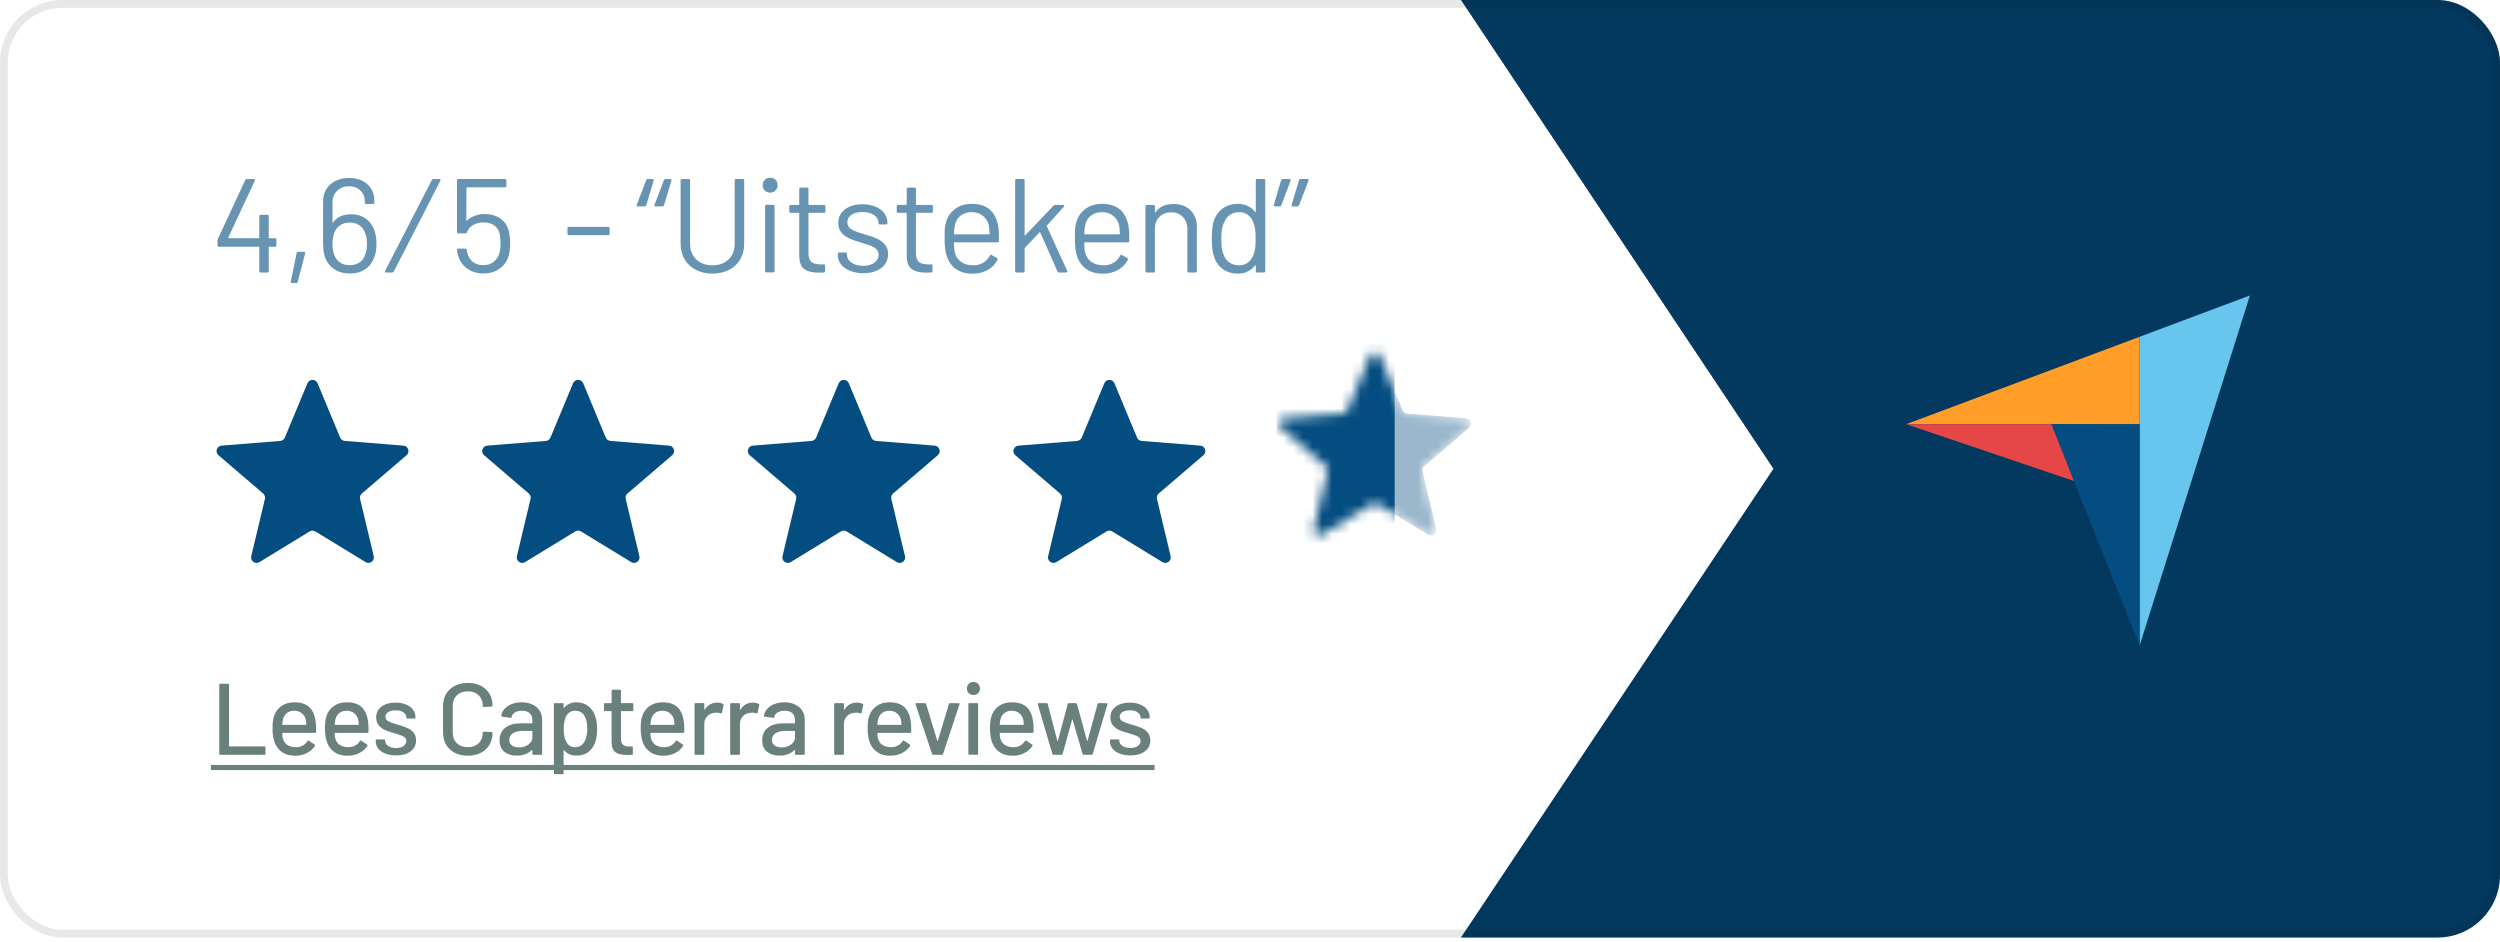 <?xml version="1.0" encoding="UTF-8"?> <svg xmlns="http://www.w3.org/2000/svg" width="260" height="98" viewBox="0 0 260 98" fill="none"><g clip-path="url(#clip0_695_153)"><rect width="260" height="97.5" rx="6.5" fill="white"></rect><path d="M349.375 0H151.938L184.438 48.75L151.938 97.5H349.375V0Z" fill="#03395F"></path><path d="M198.24 44.117L213.341 44.12L222.523 44.122V35.025L198.24 44.117Z" fill="#FF9D28"></path><path d="M222.521 35.024V67.14L233.99 30.729L222.521 35.024Z" fill="#68C5ED"></path><path d="M222.52 44.121L213.338 44.119L222.52 67.14V44.121Z" fill="#044D80"></path><path d="M198.24 44.115L215.696 50.025L213.341 44.118L198.24 44.115Z" fill="#E54747"></path><g filter="url(#filter0_d_695_153)"><path d="M31.975 37.013C32.169 36.545 32.831 36.545 33.025 37.013L35.375 42.663C35.457 42.86 35.642 42.995 35.855 43.012L41.955 43.501C42.459 43.541 42.664 44.17 42.28 44.499L37.632 48.481C37.47 48.62 37.399 48.837 37.449 49.045L38.869 54.997C38.986 55.489 38.451 55.879 38.019 55.615L32.797 52.425C32.614 52.314 32.386 52.314 32.203 52.425L26.981 55.615C26.549 55.879 26.014 55.489 26.131 54.997L27.551 49.045C27.601 48.837 27.53 48.62 27.368 48.481L22.72 44.499C22.336 44.17 22.541 43.541 23.045 43.501L29.145 43.012C29.358 42.995 29.543 42.86 29.625 42.663L31.975 37.013Z" fill="#044D80"></path></g><g filter="url(#filter1_d_695_153)"><path d="M59.6 37.013C59.794 36.545 60.456 36.545 60.65 37.013L63 42.663C63.082 42.86 63.267 42.995 63.48 43.012L69.58 43.501C70.085 43.541 70.289 44.17 69.905 44.499L65.257 48.481C65.095 48.62 65.024 48.837 65.074 49.045L66.494 54.997C66.611 55.489 66.076 55.879 65.644 55.615L60.422 52.425C60.239 52.314 60.011 52.314 59.828 52.425L54.606 55.615C54.174 55.879 53.639 55.489 53.756 54.997L55.176 49.045C55.226 48.837 55.155 48.62 54.993 48.481L50.345 44.499C49.961 44.17 50.166 43.541 50.67 43.501L56.77 43.012C56.983 42.995 57.168 42.86 57.25 42.663L59.6 37.013Z" fill="#044D80"></path></g><g filter="url(#filter2_d_695_153)"><path d="M87.225 37.013C87.419 36.545 88.081 36.545 88.275 37.013L90.625 42.663C90.707 42.86 90.892 42.995 91.105 43.012L97.205 43.501C97.71 43.541 97.914 44.17 97.53 44.499L92.882 48.481C92.72 48.62 92.649 48.837 92.699 49.045L94.119 54.997C94.236 55.489 93.701 55.879 93.269 55.615L88.046 52.425C87.865 52.314 87.635 52.314 87.454 52.425L82.231 55.615C81.799 55.879 81.264 55.489 81.381 54.997L82.801 49.045C82.851 48.837 82.78 48.62 82.618 48.481L77.97 44.499C77.586 44.17 77.79 43.541 78.295 43.501L84.395 43.012C84.608 42.995 84.793 42.86 84.875 42.663L87.225 37.013Z" fill="#044D80"></path></g><g filter="url(#filter3_d_695_153)"><path d="M114.85 37.013C115.044 36.545 115.706 36.545 115.9 37.013L118.25 42.663C118.332 42.86 118.517 42.995 118.73 43.012L124.83 43.501C125.334 43.541 125.539 44.17 125.155 44.499L120.507 48.481C120.345 48.62 120.274 48.837 120.324 49.045L121.744 54.997C121.861 55.489 121.326 55.879 120.894 55.615L115.671 52.425C115.489 52.314 115.261 52.314 115.079 52.425L109.856 55.615C109.424 55.879 108.889 55.489 109.006 54.997L110.426 49.045C110.476 48.837 110.405 48.62 110.243 48.481L105.595 44.499C105.211 44.17 105.416 43.541 105.92 43.501L112.02 43.012C112.233 42.995 112.418 42.86 112.5 42.663L114.85 37.013Z" fill="#044D80"></path></g><g filter="url(#filter4_d_695_153)"><path d="M142.475 37.013C142.669 36.545 143.331 36.545 143.525 37.013L145.875 42.663C145.957 42.86 146.142 42.995 146.355 43.012L152.455 43.501C152.959 43.541 153.164 44.17 152.78 44.499L148.132 48.481C147.97 48.62 147.899 48.837 147.949 49.045L149.369 54.997C149.486 55.489 148.951 55.879 148.519 55.615L143.296 52.425C143.114 52.314 142.886 52.314 142.704 52.425L137.481 55.615C137.049 55.879 136.514 55.489 136.631 54.997L138.051 49.045C138.101 48.837 138.03 48.62 137.868 48.481L133.22 44.499C132.836 44.17 133.041 43.541 133.545 43.501L139.645 43.012C139.858 42.995 140.043 42.86 140.125 42.663L142.475 37.013Z" fill="white"></path></g><mask id="mask0_695_153" style="mask-type:alpha" maskUnits="userSpaceOnUse" x="133" y="36" width="20" height="20"><path d="M142.475 37.013C142.669 36.545 143.331 36.545 143.525 37.013L145.875 42.663C145.957 42.86 146.142 42.995 146.355 43.012L152.455 43.501C152.959 43.541 153.164 44.17 152.78 44.499L148.132 48.481C147.97 48.62 147.899 48.837 147.949 49.045L149.369 54.997C149.486 55.489 148.951 55.879 148.519 55.615L143.296 52.425C143.114 52.314 142.886 52.314 142.704 52.425L137.481 55.615C137.049 55.879 136.514 55.489 136.631 54.997L138.051 49.045C138.101 48.837 138.03 48.62 137.868 48.481L133.22 44.499C132.836 44.17 133.041 43.541 133.545 43.501L139.645 43.012C139.858 42.995 140.043 42.86 140.125 42.663L142.475 37.013Z" fill="#279989"></path></mask><g mask="url(#mask0_695_153)"><path d="M142.475 37.013C142.669 36.545 143.331 36.545 143.525 37.013L145.875 42.663C145.957 42.86 146.142 42.995 146.355 43.012L152.455 43.501C152.959 43.541 153.164 44.17 152.78 44.499L148.132 48.481C147.97 48.62 147.899 48.837 147.949 49.045L149.369 54.997C149.486 55.489 148.951 55.879 148.519 55.615L143.296 52.425C143.114 52.314 142.886 52.314 142.704 52.425L137.481 55.615C137.049 55.879 136.514 55.489 136.631 54.997L138.051 49.045C138.101 48.837 138.03 48.62 137.868 48.481L133.22 44.499C132.836 44.17 133.041 43.541 133.545 43.501L139.645 43.012C139.858 42.995 140.043 42.86 140.125 42.663L142.475 37.013Z" fill="#044D80" fill-opacity="0.4"></path><rect x="132.762" y="35.75" width="12.285" height="30.712" fill="#044D80"></rect></g><path d="M28.604 24.772C28.697 24.772 28.743 24.819 28.743 24.911V25.522C28.743 25.615 28.697 25.661 28.604 25.661H28.007C27.97 25.661 27.951 25.68 27.951 25.717V28.203C27.951 28.296 27.905 28.342 27.813 28.342H27.104C27.012 28.342 26.965 28.296 26.965 28.203V25.717C26.965 25.68 26.947 25.661 26.91 25.661H22.757C22.664 25.661 22.618 25.615 22.618 25.522V25.008C22.618 24.962 22.632 24.907 22.66 24.842L25.507 18.717C25.535 18.652 25.586 18.619 25.66 18.619H26.396C26.442 18.619 26.475 18.638 26.493 18.675C26.521 18.703 26.526 18.74 26.507 18.786L23.743 24.703C23.734 24.721 23.734 24.74 23.743 24.758C23.752 24.768 23.766 24.772 23.785 24.772H26.91C26.947 24.772 26.965 24.754 26.965 24.717V22.48C26.965 22.388 27.012 22.342 27.104 22.342H27.813C27.905 22.342 27.951 22.388 27.951 22.48V24.717C27.951 24.754 27.97 24.772 28.007 24.772H28.604ZM30.365 29.439C30.319 29.439 30.282 29.425 30.254 29.397C30.236 29.37 30.231 29.333 30.24 29.286L30.851 26.314C30.87 26.231 30.921 26.189 31.004 26.189H31.615C31.662 26.189 31.694 26.203 31.712 26.231C31.74 26.258 31.75 26.296 31.74 26.342L30.962 29.314C30.944 29.397 30.893 29.439 30.81 29.439H30.365ZM38.861 23.772C39.055 24.189 39.153 24.717 39.153 25.356C39.153 25.93 39.078 26.393 38.93 26.744C38.736 27.282 38.426 27.698 38 27.995C37.574 28.291 37.041 28.439 36.403 28.439C35.736 28.439 35.176 28.282 34.722 27.967C34.268 27.652 33.949 27.207 33.764 26.633C33.652 26.263 33.597 25.828 33.597 25.328V20.994C33.597 20.235 33.847 19.633 34.347 19.189C34.847 18.735 35.5 18.508 36.305 18.508C37.092 18.508 37.727 18.726 38.208 19.161C38.69 19.596 38.93 20.17 38.93 20.883V21.078C38.93 21.17 38.884 21.217 38.791 21.217H38.083C37.99 21.217 37.944 21.17 37.944 21.078V20.967C37.944 20.494 37.791 20.11 37.486 19.814C37.18 19.517 36.787 19.369 36.305 19.369C35.805 19.369 35.393 19.527 35.069 19.842C34.745 20.147 34.583 20.555 34.583 21.064V23.106C34.583 23.124 34.592 23.138 34.611 23.147C34.629 23.147 34.643 23.138 34.652 23.119C35.06 22.564 35.676 22.286 36.5 22.286C37.083 22.286 37.569 22.416 37.958 22.675C38.356 22.934 38.657 23.3 38.861 23.772ZM38 26.411C38.111 26.124 38.166 25.772 38.166 25.356C38.166 24.874 38.102 24.504 37.972 24.244C37.861 23.902 37.666 23.633 37.389 23.439C37.111 23.244 36.768 23.147 36.361 23.147C35.953 23.147 35.611 23.249 35.333 23.453C35.055 23.647 34.861 23.92 34.75 24.272C34.639 24.559 34.583 24.934 34.583 25.397C34.583 25.805 34.629 26.143 34.722 26.411C34.833 26.763 35.027 27.046 35.305 27.258C35.592 27.471 35.949 27.578 36.375 27.578C36.773 27.578 37.115 27.481 37.403 27.286C37.69 27.082 37.889 26.791 38 26.411ZM40.148 28.342C40.101 28.342 40.069 28.328 40.05 28.3C40.032 28.263 40.032 28.221 40.05 28.175L44.912 18.717C44.939 18.652 44.995 18.619 45.078 18.619H45.703C45.75 18.619 45.782 18.638 45.801 18.675C45.819 18.703 45.819 18.74 45.801 18.786L40.953 28.245C40.925 28.309 40.87 28.342 40.787 28.342H40.148ZM52.931 24.092C53.014 24.499 53.056 24.916 53.056 25.342C53.056 25.795 53.014 26.184 52.931 26.508C52.773 27.101 52.458 27.573 51.986 27.925C51.514 28.268 50.944 28.439 50.278 28.439C49.62 28.439 49.06 28.272 48.597 27.939C48.134 27.606 47.819 27.161 47.653 26.606C47.588 26.402 47.546 26.198 47.528 25.994V25.967C47.528 25.893 47.569 25.856 47.653 25.856H48.389C48.481 25.856 48.532 25.902 48.541 25.994C48.541 26.05 48.56 26.143 48.597 26.272C48.69 26.671 48.88 26.99 49.166 27.231C49.463 27.462 49.829 27.578 50.264 27.578C50.708 27.578 51.079 27.453 51.375 27.203C51.681 26.953 51.88 26.61 51.972 26.175C52.028 25.962 52.056 25.684 52.056 25.342C52.056 25.027 52.032 24.726 51.986 24.439C51.921 24.013 51.736 23.689 51.431 23.467C51.125 23.244 50.745 23.133 50.292 23.133C49.884 23.133 49.518 23.226 49.194 23.411C48.87 23.596 48.662 23.842 48.569 24.147C48.541 24.231 48.491 24.272 48.416 24.272H47.666C47.574 24.272 47.528 24.226 47.528 24.133V18.758C47.528 18.666 47.574 18.619 47.666 18.619H52.528C52.62 18.619 52.667 18.666 52.667 18.758V19.342C52.667 19.434 52.62 19.48 52.528 19.48H48.569C48.532 19.48 48.514 19.499 48.514 19.536L48.5 22.897C48.5 22.916 48.505 22.93 48.514 22.939C48.532 22.948 48.551 22.944 48.569 22.925C48.801 22.712 49.074 22.55 49.389 22.439C49.704 22.319 50.037 22.258 50.389 22.258C51.046 22.258 51.602 22.42 52.056 22.744C52.509 23.059 52.801 23.508 52.931 24.092ZM59.154 24.453C59.061 24.453 59.015 24.407 59.015 24.314V23.731C59.015 23.638 59.061 23.592 59.154 23.592H63.265C63.358 23.592 63.404 23.638 63.404 23.731V24.314C63.404 24.407 63.358 24.453 63.265 24.453H59.154ZM66.331 21.467C66.285 21.467 66.248 21.453 66.22 21.425C66.201 21.388 66.201 21.346 66.22 21.3L67.206 18.73C67.234 18.656 67.285 18.619 67.359 18.619H67.859C67.905 18.619 67.938 18.633 67.956 18.661C67.984 18.689 67.993 18.726 67.984 18.772L67.206 21.355C67.178 21.43 67.123 21.467 67.039 21.467H66.331ZM68.178 21.467C68.132 21.467 68.095 21.453 68.067 21.425C68.049 21.388 68.049 21.346 68.067 21.3L69.053 18.73C69.081 18.656 69.132 18.619 69.206 18.619H69.706C69.752 18.619 69.785 18.633 69.803 18.661C69.831 18.689 69.84 18.726 69.831 18.772L69.053 21.355C69.025 21.43 68.97 21.467 68.887 21.467H68.178ZM74.09 28.453C73.441 28.453 72.867 28.323 72.367 28.064C71.867 27.805 71.478 27.444 71.201 26.981C70.923 26.508 70.784 25.962 70.784 25.342V18.758C70.784 18.666 70.83 18.619 70.923 18.619H71.631C71.724 18.619 71.77 18.666 71.77 18.758V25.369C71.77 26.027 71.983 26.564 72.409 26.981C72.835 27.388 73.395 27.592 74.09 27.592C74.784 27.592 75.344 27.388 75.77 26.981C76.196 26.564 76.409 26.027 76.409 25.369V18.758C76.409 18.666 76.455 18.619 76.548 18.619H77.256C77.349 18.619 77.395 18.666 77.395 18.758V25.342C77.395 25.962 77.256 26.508 76.978 26.981C76.71 27.444 76.326 27.805 75.826 28.064C75.326 28.323 74.747 28.453 74.09 28.453ZM80.096 20.036C79.874 20.036 79.688 19.962 79.54 19.814C79.392 19.666 79.318 19.48 79.318 19.258C79.318 19.027 79.392 18.842 79.54 18.703C79.688 18.555 79.874 18.48 80.096 18.48C80.318 18.48 80.503 18.555 80.651 18.703C80.799 18.842 80.874 19.027 80.874 19.258C80.874 19.48 80.799 19.666 80.651 19.814C80.503 19.962 80.318 20.036 80.096 20.036ZM79.707 28.328C79.614 28.328 79.568 28.282 79.568 28.189V21.439C79.568 21.346 79.614 21.3 79.707 21.3H80.415C80.508 21.3 80.554 21.346 80.554 21.439V28.189C80.554 28.282 80.508 28.328 80.415 28.328H79.707ZM85.844 21.994C85.844 22.087 85.798 22.133 85.705 22.133H84.136C84.099 22.133 84.08 22.152 84.08 22.189V26.286C84.08 26.731 84.177 27.046 84.372 27.231C84.576 27.407 84.891 27.495 85.317 27.495H85.664C85.756 27.495 85.803 27.541 85.803 27.633V28.203C85.803 28.296 85.756 28.342 85.664 28.342C85.553 28.351 85.381 28.356 85.15 28.356C84.483 28.356 83.978 28.231 83.636 27.981C83.293 27.731 83.122 27.268 83.122 26.592V22.189C83.122 22.152 83.103 22.133 83.066 22.133H82.219C82.127 22.133 82.08 22.087 82.08 21.994V21.453C82.08 21.36 82.127 21.314 82.219 21.314H83.066C83.103 21.314 83.122 21.295 83.122 21.258V19.647C83.122 19.555 83.168 19.508 83.261 19.508H83.941C84.034 19.508 84.08 19.555 84.08 19.647V21.258C84.08 21.295 84.099 21.314 84.136 21.314H85.705C85.798 21.314 85.844 21.36 85.844 21.453V21.994ZM89.778 28.411C89.26 28.411 88.797 28.328 88.39 28.161C87.991 27.995 87.681 27.772 87.459 27.495C87.246 27.217 87.139 26.907 87.139 26.564V26.397C87.139 26.305 87.186 26.258 87.278 26.258H87.945C88.038 26.258 88.084 26.305 88.084 26.397V26.508C88.084 26.814 88.241 27.082 88.556 27.314C88.88 27.536 89.283 27.647 89.765 27.647C90.246 27.647 90.635 27.541 90.931 27.328C91.228 27.106 91.376 26.828 91.376 26.494C91.376 26.263 91.297 26.073 91.14 25.925C90.992 25.777 90.811 25.661 90.598 25.578C90.394 25.494 90.075 25.388 89.64 25.258C89.121 25.11 88.695 24.962 88.362 24.814C88.028 24.666 87.746 24.462 87.514 24.203C87.292 23.934 87.181 23.596 87.181 23.189C87.181 22.596 87.413 22.124 87.876 21.772C88.339 21.42 88.95 21.244 89.709 21.244C90.218 21.244 90.667 21.328 91.056 21.494C91.454 21.661 91.76 21.893 91.973 22.189C92.186 22.476 92.292 22.8 92.292 23.161V23.203C92.292 23.295 92.246 23.342 92.153 23.342H91.501C91.408 23.342 91.362 23.295 91.362 23.203V23.161C91.362 22.846 91.209 22.582 90.903 22.369C90.607 22.157 90.204 22.05 89.695 22.05C89.223 22.05 88.843 22.147 88.556 22.342C88.269 22.527 88.126 22.786 88.126 23.119C88.126 23.434 88.265 23.675 88.542 23.842C88.82 24.008 89.251 24.175 89.834 24.342C90.371 24.499 90.806 24.647 91.14 24.786C91.473 24.925 91.76 25.129 92.001 25.397C92.242 25.657 92.362 25.999 92.362 26.425C92.362 27.027 92.126 27.508 91.653 27.87C91.181 28.231 90.556 28.411 89.778 28.411ZM97.021 21.994C97.021 22.087 96.975 22.133 96.882 22.133H95.313C95.276 22.133 95.257 22.152 95.257 22.189V26.286C95.257 26.731 95.355 27.046 95.549 27.231C95.753 27.407 96.067 27.495 96.493 27.495H96.841C96.933 27.495 96.98 27.541 96.98 27.633V28.203C96.98 28.296 96.933 28.342 96.841 28.342C96.73 28.351 96.558 28.356 96.327 28.356C95.66 28.356 95.156 28.231 94.813 27.981C94.47 27.731 94.299 27.268 94.299 26.592V22.189C94.299 22.152 94.281 22.133 94.243 22.133H93.396C93.304 22.133 93.257 22.087 93.257 21.994V21.453C93.257 21.36 93.304 21.314 93.396 21.314H94.243C94.281 21.314 94.299 21.295 94.299 21.258V19.647C94.299 19.555 94.345 19.508 94.438 19.508H95.118C95.211 19.508 95.257 19.555 95.257 19.647V21.258C95.257 21.295 95.276 21.314 95.313 21.314H96.882C96.975 21.314 97.021 21.36 97.021 21.453V21.994ZM103.835 23.647C103.872 23.907 103.891 24.231 103.891 24.619V25.064C103.891 25.157 103.845 25.203 103.752 25.203H99.266C99.229 25.203 99.21 25.221 99.21 25.258C99.229 25.768 99.257 26.096 99.294 26.244C99.395 26.661 99.613 26.99 99.947 27.231C100.28 27.471 100.706 27.592 101.224 27.592C101.613 27.592 101.956 27.504 102.252 27.328C102.548 27.152 102.78 26.902 102.947 26.578C103.002 26.494 103.067 26.476 103.141 26.522L103.683 26.842C103.757 26.888 103.775 26.953 103.738 27.036C103.507 27.481 103.16 27.832 102.697 28.092C102.234 28.342 101.701 28.467 101.099 28.467C100.442 28.457 99.891 28.3 99.447 27.995C99.002 27.689 98.683 27.263 98.488 26.717C98.321 26.272 98.238 25.633 98.238 24.8C98.238 24.411 98.243 24.096 98.252 23.856C98.27 23.606 98.308 23.383 98.363 23.189C98.52 22.587 98.835 22.105 99.308 21.744C99.789 21.383 100.368 21.203 101.044 21.203C101.886 21.203 102.534 21.416 102.988 21.842C103.442 22.268 103.724 22.869 103.835 23.647ZM101.044 22.064C100.59 22.064 100.21 22.184 99.905 22.425C99.609 22.657 99.414 22.971 99.322 23.369C99.266 23.564 99.229 23.879 99.21 24.314C99.21 24.351 99.229 24.369 99.266 24.369H102.863C102.9 24.369 102.919 24.351 102.919 24.314C102.9 23.897 102.872 23.601 102.835 23.425C102.734 23.008 102.525 22.68 102.21 22.439C101.905 22.189 101.516 22.064 101.044 22.064ZM105.713 28.342C105.621 28.342 105.574 28.296 105.574 28.203V18.758C105.574 18.666 105.621 18.619 105.713 18.619H106.422C106.514 18.619 106.561 18.666 106.561 18.758V24.439C106.561 24.457 106.565 24.471 106.574 24.481C106.593 24.49 106.611 24.485 106.63 24.467L109.575 21.383C109.621 21.337 109.676 21.314 109.741 21.314H110.575C110.63 21.314 110.667 21.332 110.686 21.369C110.704 21.407 110.695 21.444 110.658 21.48L108.88 23.453C108.862 23.471 108.857 23.494 108.866 23.522L110.991 28.175L111.005 28.231C111.005 28.305 110.963 28.342 110.88 28.342H110.13C110.056 28.342 110.005 28.305 109.977 28.231L108.186 24.175C108.167 24.138 108.144 24.133 108.116 24.161L106.588 25.772C106.57 25.791 106.561 25.814 106.561 25.842V28.203C106.561 28.296 106.514 28.342 106.422 28.342H105.713ZM117.386 23.647C117.423 23.907 117.442 24.231 117.442 24.619V25.064C117.442 25.157 117.395 25.203 117.303 25.203H112.817C112.78 25.203 112.761 25.221 112.761 25.258C112.78 25.768 112.807 26.096 112.844 26.244C112.946 26.661 113.164 26.99 113.497 27.231C113.83 27.471 114.256 27.592 114.775 27.592C115.164 27.592 115.506 27.504 115.803 27.328C116.099 27.152 116.331 26.902 116.497 26.578C116.553 26.494 116.618 26.476 116.692 26.522L117.233 26.842C117.307 26.888 117.326 26.953 117.289 27.036C117.057 27.481 116.71 27.832 116.247 28.092C115.784 28.342 115.252 28.467 114.65 28.467C113.993 28.457 113.442 28.3 112.997 27.995C112.553 27.689 112.233 27.263 112.039 26.717C111.872 26.272 111.789 25.633 111.789 24.8C111.789 24.411 111.793 24.096 111.803 23.856C111.821 23.606 111.858 23.383 111.914 23.189C112.071 22.587 112.386 22.105 112.858 21.744C113.34 21.383 113.918 21.203 114.594 21.203C115.437 21.203 116.085 21.416 116.539 21.842C116.993 22.268 117.275 22.869 117.386 23.647ZM114.594 22.064C114.141 22.064 113.761 22.184 113.455 22.425C113.159 22.657 112.965 22.971 112.872 23.369C112.817 23.564 112.78 23.879 112.761 24.314C112.761 24.351 112.78 24.369 112.817 24.369H116.414C116.451 24.369 116.469 24.351 116.469 24.314C116.451 23.897 116.423 23.601 116.386 23.425C116.284 23.008 116.076 22.68 115.761 22.439C115.456 22.189 115.067 22.064 114.594 22.064ZM122.042 21.217C122.783 21.217 123.371 21.434 123.806 21.869C124.25 22.305 124.472 22.888 124.472 23.619V28.203C124.472 28.296 124.426 28.342 124.334 28.342H123.625C123.533 28.342 123.486 28.296 123.486 28.203V23.814C123.486 23.305 123.329 22.888 123.014 22.564C122.709 22.24 122.31 22.078 121.82 22.078C121.31 22.078 120.898 22.235 120.583 22.55C120.269 22.865 120.111 23.277 120.111 23.786V28.203C120.111 28.296 120.065 28.342 119.972 28.342H119.264C119.171 28.342 119.125 28.296 119.125 28.203V21.453C119.125 21.36 119.171 21.314 119.264 21.314H119.972C120.065 21.314 120.111 21.36 120.111 21.453V22.05C120.111 22.069 120.116 22.082 120.125 22.092C120.144 22.101 120.158 22.096 120.167 22.078C120.574 21.504 121.199 21.217 122.042 21.217ZM130.601 18.758C130.601 18.666 130.647 18.619 130.74 18.619H131.448C131.541 18.619 131.587 18.666 131.587 18.758V28.203C131.587 28.296 131.541 28.342 131.448 28.342H130.74C130.647 28.342 130.601 28.296 130.601 28.203V27.62C130.601 27.601 130.591 27.592 130.573 27.592C130.564 27.582 130.55 27.587 130.531 27.606C130.328 27.874 130.073 28.082 129.767 28.231C129.471 28.379 129.138 28.453 128.767 28.453C128.119 28.453 127.573 28.286 127.128 27.953C126.693 27.62 126.392 27.166 126.226 26.592C126.096 26.175 126.031 25.587 126.031 24.828C126.031 24.059 126.087 23.485 126.198 23.106C126.365 22.513 126.67 22.05 127.115 21.717C127.559 21.374 128.11 21.203 128.767 21.203C129.128 21.203 129.462 21.277 129.767 21.425C130.073 21.564 130.328 21.768 130.531 22.036C130.55 22.055 130.564 22.064 130.573 22.064C130.591 22.055 130.601 22.041 130.601 22.022V18.758ZM130.351 26.522C130.434 26.337 130.494 26.119 130.531 25.869C130.568 25.619 130.587 25.272 130.587 24.828C130.587 24.383 130.568 24.036 130.531 23.786C130.494 23.527 130.429 23.3 130.337 23.106C130.226 22.791 130.041 22.541 129.781 22.355C129.531 22.161 129.23 22.064 128.878 22.064C128.508 22.064 128.189 22.157 127.92 22.342C127.652 22.527 127.457 22.772 127.337 23.078C127.226 23.282 127.142 23.513 127.087 23.772C127.04 24.022 127.017 24.374 127.017 24.828C127.017 25.263 127.036 25.606 127.073 25.856C127.11 26.096 127.175 26.314 127.267 26.508C127.378 26.842 127.573 27.106 127.851 27.3C128.138 27.495 128.476 27.592 128.865 27.592C129.235 27.592 129.545 27.495 129.795 27.3C130.045 27.106 130.23 26.846 130.351 26.522ZM134.113 18.619C134.16 18.619 134.192 18.638 134.21 18.675C134.238 18.703 134.243 18.74 134.224 18.786L133.252 21.355C133.224 21.43 133.173 21.467 133.099 21.467H132.599C132.553 21.467 132.516 21.453 132.488 21.425C132.47 21.397 132.465 21.36 132.474 21.314L133.238 18.73C133.266 18.656 133.322 18.619 133.405 18.619H134.113ZM135.974 18.619C136.021 18.619 136.053 18.638 136.072 18.675C136.099 18.703 136.104 18.74 136.086 18.786L135.099 21.355C135.072 21.43 135.021 21.467 134.947 21.467H134.447C134.4 21.467 134.363 21.453 134.336 21.425C134.317 21.397 134.312 21.36 134.322 21.314L135.099 18.73C135.127 18.656 135.183 18.619 135.266 18.619H135.974Z" fill="#044D80" fill-opacity="0.6"></path><g opacity="0.6"><path d="M22.909 78.5C22.839 78.5 22.804 78.465 22.804 78.394V71.212C22.804 71.141 22.839 71.106 22.909 71.106H23.712C23.782 71.106 23.818 71.141 23.818 71.212V77.581C23.818 77.609 23.832 77.623 23.86 77.623H27.504C27.574 77.623 27.61 77.659 27.61 77.729V78.394C27.61 78.465 27.574 78.5 27.504 78.5H22.909ZM32.841 75.141C32.87 75.43 32.88 75.754 32.873 76.113C32.873 76.183 32.838 76.219 32.767 76.219H29.398C29.37 76.219 29.356 76.233 29.356 76.261C29.356 76.5 29.377 76.683 29.419 76.81C29.497 77.092 29.651 77.314 29.884 77.475C30.123 77.63 30.422 77.708 30.782 77.708C31.303 77.708 31.704 77.493 31.986 77.064C32.021 76.993 32.067 76.983 32.123 77.032L32.725 77.433C32.774 77.475 32.785 77.521 32.757 77.57C32.56 77.887 32.278 78.137 31.912 78.32C31.553 78.504 31.144 78.595 30.687 78.595C30.172 78.595 29.739 78.482 29.387 78.257C29.035 78.032 28.771 77.711 28.595 77.296C28.426 76.88 28.342 76.377 28.342 75.785C28.342 75.271 28.38 74.881 28.458 74.613C28.585 74.127 28.838 73.743 29.218 73.462C29.599 73.18 30.06 73.039 30.602 73.039C31.313 73.039 31.845 73.219 32.197 73.578C32.549 73.93 32.764 74.451 32.841 75.141ZM30.602 73.916C30.299 73.916 30.049 73.993 29.852 74.148C29.655 74.296 29.521 74.497 29.451 74.75C29.401 74.905 29.37 75.102 29.356 75.342C29.356 75.37 29.37 75.384 29.398 75.384H31.817C31.845 75.384 31.859 75.37 31.859 75.342C31.845 75.109 31.824 74.937 31.796 74.824C31.725 74.55 31.584 74.331 31.373 74.169C31.169 74 30.912 73.916 30.602 73.916ZM38.293 75.141C38.321 75.43 38.332 75.754 38.325 76.113C38.325 76.183 38.289 76.219 38.219 76.219H34.85C34.821 76.219 34.807 76.233 34.807 76.261C34.807 76.5 34.828 76.683 34.871 76.81C34.948 77.092 35.103 77.314 35.336 77.475C35.575 77.63 35.874 77.708 36.233 77.708C36.754 77.708 37.156 77.493 37.437 77.064C37.473 76.993 37.518 76.983 37.575 77.032L38.177 77.433C38.226 77.475 38.237 77.521 38.209 77.57C38.011 77.887 37.73 78.137 37.364 78.32C37.004 78.504 36.596 78.595 36.138 78.595C35.624 78.595 35.191 78.482 34.839 78.257C34.487 78.032 34.223 77.711 34.047 77.296C33.878 76.88 33.793 76.377 33.793 75.785C33.793 75.271 33.832 74.881 33.91 74.613C34.036 74.127 34.29 73.743 34.67 73.462C35.05 73.18 35.511 73.039 36.054 73.039C36.765 73.039 37.297 73.219 37.649 73.578C38.001 73.93 38.215 74.451 38.293 75.141ZM36.054 73.916C35.751 73.916 35.501 73.993 35.304 74.148C35.107 74.296 34.973 74.497 34.902 74.75C34.853 74.905 34.821 75.102 34.807 75.342C34.807 75.37 34.821 75.384 34.85 75.384H37.268C37.297 75.384 37.311 75.37 37.311 75.342C37.297 75.109 37.275 74.937 37.247 74.824C37.177 74.55 37.036 74.331 36.825 74.169C36.621 74 36.364 73.916 36.054 73.916ZM41.201 78.563C40.779 78.563 40.405 78.5 40.081 78.373C39.764 78.246 39.518 78.074 39.342 77.856C39.166 77.63 39.078 77.384 39.078 77.116V77C39.078 76.93 39.113 76.894 39.184 76.894H39.944C40.014 76.894 40.05 76.93 40.05 77V77.053C40.05 77.25 40.155 77.423 40.367 77.57C40.585 77.718 40.859 77.792 41.191 77.792C41.507 77.792 41.764 77.725 41.962 77.592C42.159 77.451 42.257 77.275 42.257 77.064C42.257 76.859 42.166 76.708 41.983 76.609C41.8 76.504 41.504 76.394 41.095 76.282C40.694 76.169 40.356 76.056 40.081 75.944C39.814 75.824 39.585 75.659 39.395 75.447C39.212 75.229 39.12 74.951 39.12 74.613C39.12 74.141 39.303 73.768 39.669 73.493C40.043 73.212 40.536 73.071 41.148 73.071C41.557 73.071 41.916 73.138 42.226 73.272C42.542 73.398 42.785 73.578 42.954 73.81C43.123 74.043 43.208 74.303 43.208 74.592V74.624C43.208 74.694 43.173 74.729 43.102 74.729H42.363C42.292 74.729 42.257 74.694 42.257 74.624V74.592C42.257 74.388 42.155 74.219 41.951 74.085C41.754 73.944 41.483 73.874 41.138 73.874C40.828 73.874 40.574 73.933 40.377 74.053C40.187 74.173 40.092 74.335 40.092 74.539C40.092 74.743 40.184 74.898 40.367 75.004C40.557 75.109 40.859 75.222 41.275 75.342C41.683 75.454 42.021 75.567 42.289 75.68C42.564 75.785 42.796 75.947 42.986 76.166C43.176 76.377 43.271 76.655 43.271 77C43.271 77.479 43.081 77.859 42.701 78.141C42.328 78.422 41.828 78.563 41.201 78.563ZM48.653 78.595C48.146 78.595 47.695 78.496 47.301 78.299C46.914 78.095 46.611 77.81 46.392 77.444C46.181 77.07 46.076 76.644 46.076 76.166V73.43C46.076 72.951 46.181 72.532 46.392 72.173C46.611 71.807 46.914 71.525 47.301 71.328C47.695 71.124 48.146 71.022 48.653 71.022C49.16 71.022 49.607 71.12 49.994 71.317C50.382 71.508 50.681 71.779 50.892 72.131C51.11 72.483 51.22 72.891 51.22 73.356V73.367C51.22 73.402 51.209 73.43 51.188 73.451C51.167 73.472 51.142 73.483 51.114 73.483L50.311 73.525C50.241 73.525 50.206 73.493 50.206 73.43V73.398C50.206 72.948 50.065 72.585 49.783 72.31C49.501 72.036 49.125 71.898 48.653 71.898C48.181 71.898 47.801 72.036 47.512 72.31C47.23 72.585 47.09 72.948 47.09 73.398V76.208C47.09 76.659 47.23 77.021 47.512 77.296C47.801 77.57 48.181 77.708 48.653 77.708C49.125 77.708 49.501 77.57 49.783 77.296C50.065 77.021 50.206 76.659 50.206 76.208V76.187C50.206 76.123 50.241 76.092 50.311 76.092L51.114 76.134C51.184 76.134 51.22 76.169 51.22 76.24C51.22 76.704 51.11 77.116 50.892 77.475C50.681 77.828 50.382 78.102 49.994 78.299C49.607 78.496 49.16 78.595 48.653 78.595ZM54.257 73.039C54.687 73.039 55.06 73.117 55.377 73.272C55.7 73.419 55.947 73.631 56.116 73.905C56.292 74.173 56.38 74.479 56.38 74.824V78.394C56.38 78.465 56.345 78.5 56.274 78.5H55.472C55.401 78.5 55.366 78.465 55.366 78.394V78.014C55.366 77.979 55.348 77.972 55.313 77.993C55.13 78.183 54.905 78.331 54.637 78.437C54.377 78.535 54.084 78.585 53.761 78.585C53.239 78.585 52.806 78.454 52.461 78.194C52.123 77.926 51.954 77.525 51.954 76.99C51.954 76.44 52.144 76.011 52.525 75.701C52.912 75.384 53.451 75.226 54.141 75.226H55.324C55.352 75.226 55.366 75.212 55.366 75.183V74.898C55.366 74.588 55.275 74.349 55.091 74.18C54.915 74.004 54.644 73.916 54.278 73.916C53.982 73.916 53.739 73.976 53.549 74.095C53.366 74.208 53.254 74.363 53.211 74.56C53.19 74.631 53.148 74.662 53.084 74.655L52.229 74.539C52.158 74.525 52.127 74.497 52.134 74.455C52.19 74.039 52.412 73.701 52.799 73.441C53.187 73.173 53.672 73.039 54.257 73.039ZM53.982 77.729C54.355 77.729 54.679 77.63 54.954 77.433C55.229 77.236 55.366 76.986 55.366 76.683V76.06C55.366 76.032 55.352 76.018 55.324 76.018H54.331C53.915 76.018 53.584 76.099 53.338 76.261C53.092 76.423 52.968 76.648 52.968 76.937C52.968 77.197 53.06 77.394 53.243 77.528C53.433 77.662 53.679 77.729 53.982 77.729ZM61.9 74.476C62.034 74.856 62.101 75.307 62.101 75.828C62.101 76.321 62.044 76.747 61.932 77.106C61.784 77.578 61.541 77.944 61.203 78.204C60.865 78.458 60.432 78.585 59.904 78.585C59.664 78.585 59.435 78.539 59.217 78.447C59.006 78.349 58.823 78.211 58.668 78.035C58.654 78.021 58.64 78.018 58.626 78.025C58.619 78.032 58.615 78.042 58.615 78.056V80.412C58.615 80.482 58.58 80.517 58.509 80.517H57.707C57.636 80.517 57.601 80.482 57.601 80.412V73.229C57.601 73.159 57.636 73.124 57.707 73.124H58.509C58.58 73.124 58.615 73.159 58.615 73.229V73.578C58.615 73.592 58.619 73.603 58.626 73.61C58.64 73.617 58.654 73.613 58.668 73.599C58.823 73.423 59.006 73.286 59.217 73.187C59.428 73.088 59.657 73.039 59.904 73.039C60.411 73.039 60.83 73.166 61.161 73.419C61.499 73.666 61.745 74.018 61.9 74.476ZM60.738 77.201C60.963 76.863 61.076 76.398 61.076 75.807C61.076 75.264 60.988 74.828 60.812 74.497C60.608 74.109 60.273 73.916 59.809 73.916C59.4 73.916 59.09 74.106 58.879 74.486C58.71 74.789 58.626 75.233 58.626 75.817C58.626 76.409 58.717 76.859 58.9 77.169C59.104 77.528 59.404 77.708 59.798 77.708C60.221 77.708 60.534 77.539 60.738 77.201ZM65.867 73.853C65.867 73.923 65.832 73.958 65.762 73.958H64.621C64.593 73.958 64.579 73.972 64.579 74V76.799C64.579 77.095 64.646 77.31 64.779 77.444C64.913 77.57 65.121 77.634 65.403 77.634H65.709C65.779 77.634 65.815 77.669 65.815 77.74V78.394C65.815 78.465 65.779 78.5 65.709 78.5C65.484 78.514 65.322 78.521 65.223 78.521C64.688 78.521 64.283 78.426 64.008 78.236C63.741 78.039 63.607 77.68 63.607 77.159V74C63.607 73.972 63.593 73.958 63.565 73.958H62.92C62.85 73.958 62.815 73.923 62.815 73.853V73.229C62.815 73.159 62.85 73.124 62.92 73.124H63.565C63.593 73.124 63.607 73.11 63.607 73.081V71.835C63.607 71.765 63.642 71.729 63.713 71.729H64.473C64.544 71.729 64.579 71.765 64.579 71.835V73.081C64.579 73.11 64.593 73.124 64.621 73.124H65.762C65.832 73.124 65.867 73.159 65.867 73.229V73.853ZM71.132 75.141C71.16 75.43 71.171 75.754 71.164 76.113C71.164 76.183 71.129 76.219 71.058 76.219H67.689C67.66 76.219 67.646 76.233 67.646 76.261C67.646 76.5 67.668 76.683 67.71 76.81C67.787 77.092 67.942 77.314 68.174 77.475C68.414 77.63 68.713 77.708 69.072 77.708C69.593 77.708 69.995 77.493 70.276 77.064C70.312 76.993 70.357 76.983 70.414 77.032L71.016 77.433C71.065 77.475 71.076 77.521 71.047 77.57C70.85 77.887 70.569 78.137 70.203 78.32C69.843 78.504 69.435 78.595 68.977 78.595C68.463 78.595 68.03 78.482 67.678 78.257C67.326 78.032 67.062 77.711 66.886 77.296C66.717 76.88 66.632 76.377 66.632 75.785C66.632 75.271 66.671 74.881 66.749 74.613C66.875 74.127 67.129 73.743 67.509 73.462C67.889 73.18 68.351 73.039 68.893 73.039C69.604 73.039 70.136 73.219 70.488 73.578C70.84 73.93 71.055 74.451 71.132 75.141ZM68.893 73.916C68.59 73.916 68.34 73.993 68.143 74.148C67.946 74.296 67.812 74.497 67.742 74.75C67.692 74.905 67.66 75.102 67.646 75.342C67.646 75.37 67.66 75.384 67.689 75.384H70.108C70.136 75.384 70.15 75.37 70.15 75.342C70.136 75.109 70.115 74.937 70.086 74.824C70.016 74.55 69.875 74.331 69.664 74.169C69.46 74 69.203 73.916 68.893 73.916ZM74.587 73.071C74.813 73.071 75.017 73.117 75.2 73.208C75.249 73.229 75.267 73.272 75.253 73.335L75.084 74.127C75.077 74.191 75.034 74.212 74.957 74.191C74.837 74.141 74.697 74.117 74.534 74.117L74.387 74.127C74.056 74.141 73.781 74.257 73.563 74.476C73.352 74.687 73.246 74.965 73.246 75.31V78.394C73.246 78.465 73.211 78.5 73.14 78.5H72.338C72.267 78.5 72.232 78.465 72.232 78.394V73.229C72.232 73.159 72.267 73.124 72.338 73.124H73.14C73.211 73.124 73.246 73.159 73.246 73.229V73.789C73.246 73.81 73.249 73.824 73.257 73.831C73.271 73.831 73.281 73.824 73.288 73.81C73.605 73.317 74.038 73.071 74.587 73.071ZM78.296 73.071C78.521 73.071 78.725 73.117 78.908 73.208C78.958 73.229 78.975 73.272 78.961 73.335L78.792 74.127C78.785 74.191 78.743 74.212 78.665 74.191C78.546 74.141 78.405 74.117 78.243 74.117L78.095 74.127C77.764 74.141 77.49 74.257 77.271 74.476C77.06 74.687 76.954 74.965 76.954 75.31V78.394C76.954 78.465 76.919 78.5 76.849 78.5H76.046C75.976 78.5 75.94 78.465 75.94 78.394V73.229C75.94 73.159 75.976 73.124 76.046 73.124H76.849C76.919 73.124 76.954 73.159 76.954 73.229V73.789C76.954 73.81 76.958 73.824 76.965 73.831C76.979 73.831 76.99 73.824 76.997 73.81C77.314 73.317 77.746 73.071 78.296 73.071ZM81.572 73.039C82.002 73.039 82.375 73.117 82.692 73.272C83.016 73.419 83.262 73.631 83.431 73.905C83.607 74.173 83.695 74.479 83.695 74.824V78.394C83.695 78.465 83.66 78.5 83.59 78.5H82.787C82.716 78.5 82.681 78.465 82.681 78.394V78.014C82.681 77.979 82.664 77.972 82.628 77.993C82.445 78.183 82.22 78.331 81.952 78.437C81.692 78.535 81.4 78.585 81.076 78.585C80.555 78.585 80.122 78.454 79.776 78.194C79.439 77.926 79.269 77.525 79.269 76.99C79.269 76.44 79.46 76.011 79.84 75.701C80.227 75.384 80.766 75.226 81.456 75.226H82.639C82.667 75.226 82.681 75.212 82.681 75.183V74.898C82.681 74.588 82.59 74.349 82.407 74.18C82.231 74.004 81.959 73.916 81.593 73.916C81.297 73.916 81.055 73.976 80.864 74.095C80.681 74.208 80.569 74.363 80.526 74.56C80.505 74.631 80.463 74.662 80.4 74.655L79.544 74.539C79.474 74.525 79.442 74.497 79.449 74.455C79.505 74.039 79.727 73.701 80.115 73.441C80.502 73.173 80.988 73.039 81.572 73.039ZM81.297 77.729C81.671 77.729 81.995 77.63 82.269 77.433C82.544 77.236 82.681 76.986 82.681 76.683V76.06C82.681 76.032 82.667 76.018 82.639 76.018H81.646C81.231 76.018 80.9 76.099 80.653 76.261C80.407 76.423 80.284 76.648 80.284 76.937C80.284 77.197 80.375 77.394 80.558 77.528C80.748 77.662 80.995 77.729 81.297 77.729ZM89.112 73.071C89.337 73.071 89.541 73.117 89.724 73.208C89.773 73.229 89.791 73.272 89.777 73.335L89.608 74.127C89.601 74.191 89.559 74.212 89.481 74.191C89.362 74.141 89.221 74.117 89.059 74.117L88.911 74.127C88.58 74.141 88.305 74.257 88.087 74.476C87.876 74.687 87.77 74.965 87.77 75.31V78.394C87.77 78.465 87.735 78.5 87.665 78.5H86.862C86.791 78.5 86.756 78.465 86.756 78.394V73.229C86.756 73.159 86.791 73.124 86.862 73.124H87.665C87.735 73.124 87.77 73.159 87.77 73.229V73.789C87.77 73.81 87.774 73.824 87.781 73.831C87.795 73.831 87.805 73.824 87.812 73.81C88.129 73.317 88.562 73.071 89.112 73.071ZM94.734 75.141C94.762 75.43 94.773 75.754 94.766 76.113C94.766 76.183 94.73 76.219 94.66 76.219H91.29C91.262 76.219 91.248 76.233 91.248 76.261C91.248 76.5 91.269 76.683 91.312 76.81C91.389 77.092 91.544 77.314 91.776 77.475C92.016 77.63 92.315 77.708 92.674 77.708C93.195 77.708 93.597 77.493 93.878 77.064C93.913 76.993 93.959 76.983 94.016 77.032L94.618 77.433C94.667 77.475 94.677 77.521 94.649 77.57C94.452 77.887 94.171 78.137 93.804 78.32C93.445 78.504 93.037 78.595 92.579 78.595C92.065 78.595 91.632 78.482 91.28 78.257C90.928 78.032 90.664 77.711 90.488 77.296C90.319 76.88 90.234 76.377 90.234 75.785C90.234 75.271 90.273 74.881 90.35 74.613C90.477 74.127 90.731 73.743 91.111 73.462C91.491 73.18 91.952 73.039 92.495 73.039C93.206 73.039 93.737 73.219 94.09 73.578C94.442 73.93 94.656 74.451 94.734 75.141ZM92.495 73.916C92.192 73.916 91.942 73.993 91.745 74.148C91.547 74.296 91.414 74.497 91.343 74.75C91.294 74.905 91.262 75.102 91.248 75.342C91.248 75.37 91.262 75.384 91.29 75.384H93.709C93.737 75.384 93.751 75.37 93.751 75.342C93.737 75.109 93.716 74.937 93.688 74.824C93.618 74.55 93.477 74.331 93.266 74.169C93.061 74 92.804 73.916 92.495 73.916ZM97.063 78.5C97 78.5 96.958 78.472 96.937 78.415L95.215 73.24L95.204 73.198C95.204 73.148 95.236 73.124 95.299 73.124H96.187C96.25 73.124 96.292 73.152 96.314 73.208L97.475 77.032C97.482 77.046 97.493 77.053 97.507 77.053C97.521 77.053 97.532 77.046 97.539 77.032L98.69 73.208C98.711 73.152 98.753 73.124 98.817 73.124L99.704 73.134C99.781 73.134 99.81 73.173 99.789 73.25L98.077 78.415C98.056 78.472 98.014 78.5 97.951 78.5H97.063ZM101.238 72.279C101.041 72.279 100.879 72.215 100.752 72.089C100.625 71.962 100.562 71.8 100.562 71.603C100.562 71.406 100.625 71.244 100.752 71.117C100.879 70.99 101.041 70.927 101.238 70.927C101.435 70.927 101.597 70.99 101.724 71.117C101.85 71.244 101.914 71.406 101.914 71.603C101.914 71.8 101.85 71.962 101.724 72.089C101.597 72.215 101.435 72.279 101.238 72.279ZM100.815 78.489C100.745 78.489 100.71 78.454 100.71 78.384V73.229C100.71 73.159 100.745 73.124 100.815 73.124H101.618C101.689 73.124 101.724 73.159 101.724 73.229V78.384C101.724 78.454 101.689 78.489 101.618 78.489H100.815ZM107.458 75.141C107.486 75.43 107.497 75.754 107.49 76.113C107.49 76.183 107.454 76.219 107.384 76.219H104.015C103.986 76.219 103.972 76.233 103.972 76.261C103.972 76.5 103.993 76.683 104.036 76.81C104.113 77.092 104.268 77.314 104.5 77.475C104.74 77.63 105.039 77.708 105.398 77.708C105.919 77.708 106.321 77.493 106.602 77.064C106.638 76.993 106.683 76.983 106.74 77.032L107.342 77.433C107.391 77.475 107.402 77.521 107.373 77.57C107.176 77.887 106.895 78.137 106.528 78.32C106.169 78.504 105.761 78.595 105.303 78.595C104.789 78.595 104.356 78.482 104.004 78.257C103.652 78.032 103.388 77.711 103.212 77.296C103.043 76.88 102.958 76.377 102.958 75.785C102.958 75.271 102.997 74.881 103.075 74.613C103.201 74.127 103.455 73.743 103.835 73.462C104.215 73.18 104.676 73.039 105.219 73.039C105.93 73.039 106.462 73.219 106.814 73.578C107.166 73.93 107.38 74.451 107.458 75.141ZM105.219 73.916C104.916 73.916 104.666 73.993 104.469 74.148C104.272 74.296 104.138 74.497 104.067 74.75C104.018 74.905 103.986 75.102 103.972 75.342C103.972 75.37 103.986 75.384 104.015 75.384H106.433C106.462 75.384 106.476 75.37 106.476 75.342C106.462 75.109 106.44 74.937 106.412 74.824C106.342 74.55 106.201 74.331 105.99 74.169C105.786 74 105.529 73.916 105.219 73.916ZM109.566 78.5C109.509 78.5 109.471 78.472 109.45 78.415L107.929 73.24L107.918 73.208C107.918 73.152 107.953 73.124 108.024 73.124H108.847C108.911 73.124 108.95 73.155 108.964 73.219L109.967 77.053C109.974 77.067 109.981 77.074 109.988 77.074C110.002 77.074 110.013 77.067 110.02 77.053L111.044 73.219C111.059 73.155 111.097 73.124 111.161 73.124H111.889C111.953 73.124 111.992 73.155 112.006 73.219L113.051 77.042C113.058 77.056 113.065 77.064 113.072 77.064C113.087 77.064 113.097 77.056 113.104 77.042L114.15 73.219C114.164 73.155 114.203 73.124 114.266 73.124L115.079 73.134C115.115 73.134 115.139 73.145 115.153 73.166C115.174 73.187 115.181 73.215 115.174 73.25L113.643 78.415C113.622 78.472 113.583 78.5 113.527 78.5H112.703C112.646 78.5 112.608 78.472 112.587 78.415L111.551 74.845C111.544 74.831 111.534 74.824 111.52 74.824C111.513 74.824 111.506 74.831 111.499 74.845L110.516 78.405C110.502 78.468 110.464 78.5 110.4 78.5H109.566ZM117.561 78.563C117.138 78.563 116.765 78.5 116.441 78.373C116.124 78.246 115.878 78.074 115.702 77.856C115.526 77.63 115.438 77.384 115.438 77.116V77C115.438 76.93 115.473 76.894 115.543 76.894H116.304C116.374 76.894 116.41 76.93 116.41 77V77.053C116.41 77.25 116.515 77.423 116.726 77.57C116.945 77.718 117.219 77.792 117.55 77.792C117.867 77.792 118.124 77.725 118.321 77.592C118.519 77.451 118.617 77.275 118.617 77.064C118.617 76.859 118.526 76.708 118.343 76.609C118.159 76.504 117.864 76.394 117.455 76.282C117.054 76.169 116.716 76.056 116.441 75.944C116.174 75.824 115.945 75.659 115.755 75.447C115.572 75.229 115.48 74.951 115.48 74.613C115.48 74.141 115.663 73.768 116.029 73.493C116.403 73.212 116.895 73.071 117.508 73.071C117.916 73.071 118.276 73.138 118.585 73.272C118.902 73.398 119.145 73.578 119.314 73.81C119.483 74.043 119.568 74.303 119.568 74.592V74.624C119.568 74.694 119.533 74.729 119.462 74.729H118.723C118.652 74.729 118.617 74.694 118.617 74.624V74.592C118.617 74.388 118.515 74.219 118.311 74.085C118.114 73.944 117.843 73.874 117.498 73.874C117.188 73.874 116.934 73.933 116.737 74.053C116.547 74.173 116.452 74.335 116.452 74.539C116.452 74.743 116.543 74.898 116.726 75.004C116.917 75.109 117.219 75.222 117.635 75.342C118.043 75.454 118.381 75.567 118.649 75.68C118.923 75.785 119.156 75.947 119.346 76.166C119.536 76.377 119.631 76.655 119.631 77C119.631 77.479 119.441 77.859 119.061 78.141C118.688 78.422 118.188 78.563 117.561 78.563Z" fill="#062C27"></path><path d="M21.938 79.556H120.075V80.084H21.938V79.556Z" fill="#062C27"></path></g></g><rect x="0.406" y="0.406" width="259.188" height="96.688" rx="6.094" stroke="#091D22" stroke-opacity="0.1" stroke-width="0.812"></rect><defs><filter id="filter0_d_695_153" x="19.678" y="36.662" width="25.645" height="24.725" filterUnits="userSpaceOnUse" color-interpolation-filters="sRGB"><feFlood flood-opacity="0" result="BackgroundImageFix"></feFlood><feColorMatrix in="SourceAlpha" type="matrix" values="0 0 0 0 0 0 0 0 0 0 0 0 0 0 0 0 0 0 127 0" result="hardAlpha"></feColorMatrix><feOffset dy="2.844"></feOffset><feGaussianBlur stdDeviation="1.422"></feGaussianBlur><feComposite in2="hardAlpha" operator="out"></feComposite><feColorMatrix type="matrix" values="0 0 0 0 0.016 0 0 0 0 0.302 0 0 0 0 0.502 0 0 0 0.15 0"></feColorMatrix><feBlend mode="normal" in2="BackgroundImageFix" result="effect1_dropShadow_695_153"></feBlend><feBlend mode="normal" in="SourceGraphic" in2="effect1_dropShadow_695_153" result="shape"></feBlend></filter><filter id="filter1_d_695_153" x="47.303" y="36.662" width="25.645" height="24.725" filterUnits="userSpaceOnUse" color-interpolation-filters="sRGB"><feFlood flood-opacity="0" result="BackgroundImageFix"></feFlood><feColorMatrix in="SourceAlpha" type="matrix" values="0 0 0 0 0 0 0 0 0 0 0 0 0 0 0 0 0 0 127 0" result="hardAlpha"></feColorMatrix><feOffset dy="2.844"></feOffset><feGaussianBlur stdDeviation="1.422"></feGaussianBlur><feComposite in2="hardAlpha" operator="out"></feComposite><feColorMatrix type="matrix" values="0 0 0 0 0.016 0 0 0 0 0.302 0 0 0 0 0.502 0 0 0 0.15 0"></feColorMatrix><feBlend mode="normal" in2="BackgroundImageFix" result="effect1_dropShadow_695_153"></feBlend><feBlend mode="normal" in="SourceGraphic" in2="effect1_dropShadow_695_153" result="shape"></feBlend></filter><filter id="filter2_d_695_153" x="74.928" y="36.662" width="25.645" height="24.725" filterUnits="userSpaceOnUse" color-interpolation-filters="sRGB"><feFlood flood-opacity="0" result="BackgroundImageFix"></feFlood><feColorMatrix in="SourceAlpha" type="matrix" values="0 0 0 0 0 0 0 0 0 0 0 0 0 0 0 0 0 0 127 0" result="hardAlpha"></feColorMatrix><feOffset dy="2.844"></feOffset><feGaussianBlur stdDeviation="1.422"></feGaussianBlur><feComposite in2="hardAlpha" operator="out"></feComposite><feColorMatrix type="matrix" values="0 0 0 0 0.016 0 0 0 0 0.302 0 0 0 0 0.502 0 0 0 0.15 0"></feColorMatrix><feBlend mode="normal" in2="BackgroundImageFix" result="effect1_dropShadow_695_153"></feBlend><feBlend mode="normal" in="SourceGraphic" in2="effect1_dropShadow_695_153" result="shape"></feBlend></filter><filter id="filter3_d_695_153" x="102.553" y="36.662" width="25.645" height="24.725" filterUnits="userSpaceOnUse" color-interpolation-filters="sRGB"><feFlood flood-opacity="0" result="BackgroundImageFix"></feFlood><feColorMatrix in="SourceAlpha" type="matrix" values="0 0 0 0 0 0 0 0 0 0 0 0 0 0 0 0 0 0 127 0" result="hardAlpha"></feColorMatrix><feOffset dy="2.844"></feOffset><feGaussianBlur stdDeviation="1.422"></feGaussianBlur><feComposite in2="hardAlpha" operator="out"></feComposite><feColorMatrix type="matrix" values="0 0 0 0 0.016 0 0 0 0 0.302 0 0 0 0 0.502 0 0 0 0.15 0"></feColorMatrix><feBlend mode="normal" in2="BackgroundImageFix" result="effect1_dropShadow_695_153"></feBlend><feBlend mode="normal" in="SourceGraphic" in2="effect1_dropShadow_695_153" result="shape"></feBlend></filter><filter id="filter4_d_695_153" x="130.178" y="36.662" width="25.645" height="24.725" filterUnits="userSpaceOnUse" color-interpolation-filters="sRGB"><feFlood flood-opacity="0" result="BackgroundImageFix"></feFlood><feColorMatrix in="SourceAlpha" type="matrix" values="0 0 0 0 0 0 0 0 0 0 0 0 0 0 0 0 0 0 127 0" result="hardAlpha"></feColorMatrix><feOffset dy="2.844"></feOffset><feGaussianBlur stdDeviation="1.422"></feGaussianBlur><feComposite in2="hardAlpha" operator="out"></feComposite><feColorMatrix type="matrix" values="0 0 0 0 0.016 0 0 0 0 0.302 0 0 0 0 0.502 0 0 0 0.15 0"></feColorMatrix><feBlend mode="normal" in2="BackgroundImageFix" result="effect1_dropShadow_695_153"></feBlend><feBlend mode="normal" in="SourceGraphic" in2="effect1_dropShadow_695_153" result="shape"></feBlend></filter><clipPath id="clip0_695_153"><rect width="260" height="97.5" rx="6.5" fill="white"></rect></clipPath></defs></svg> 